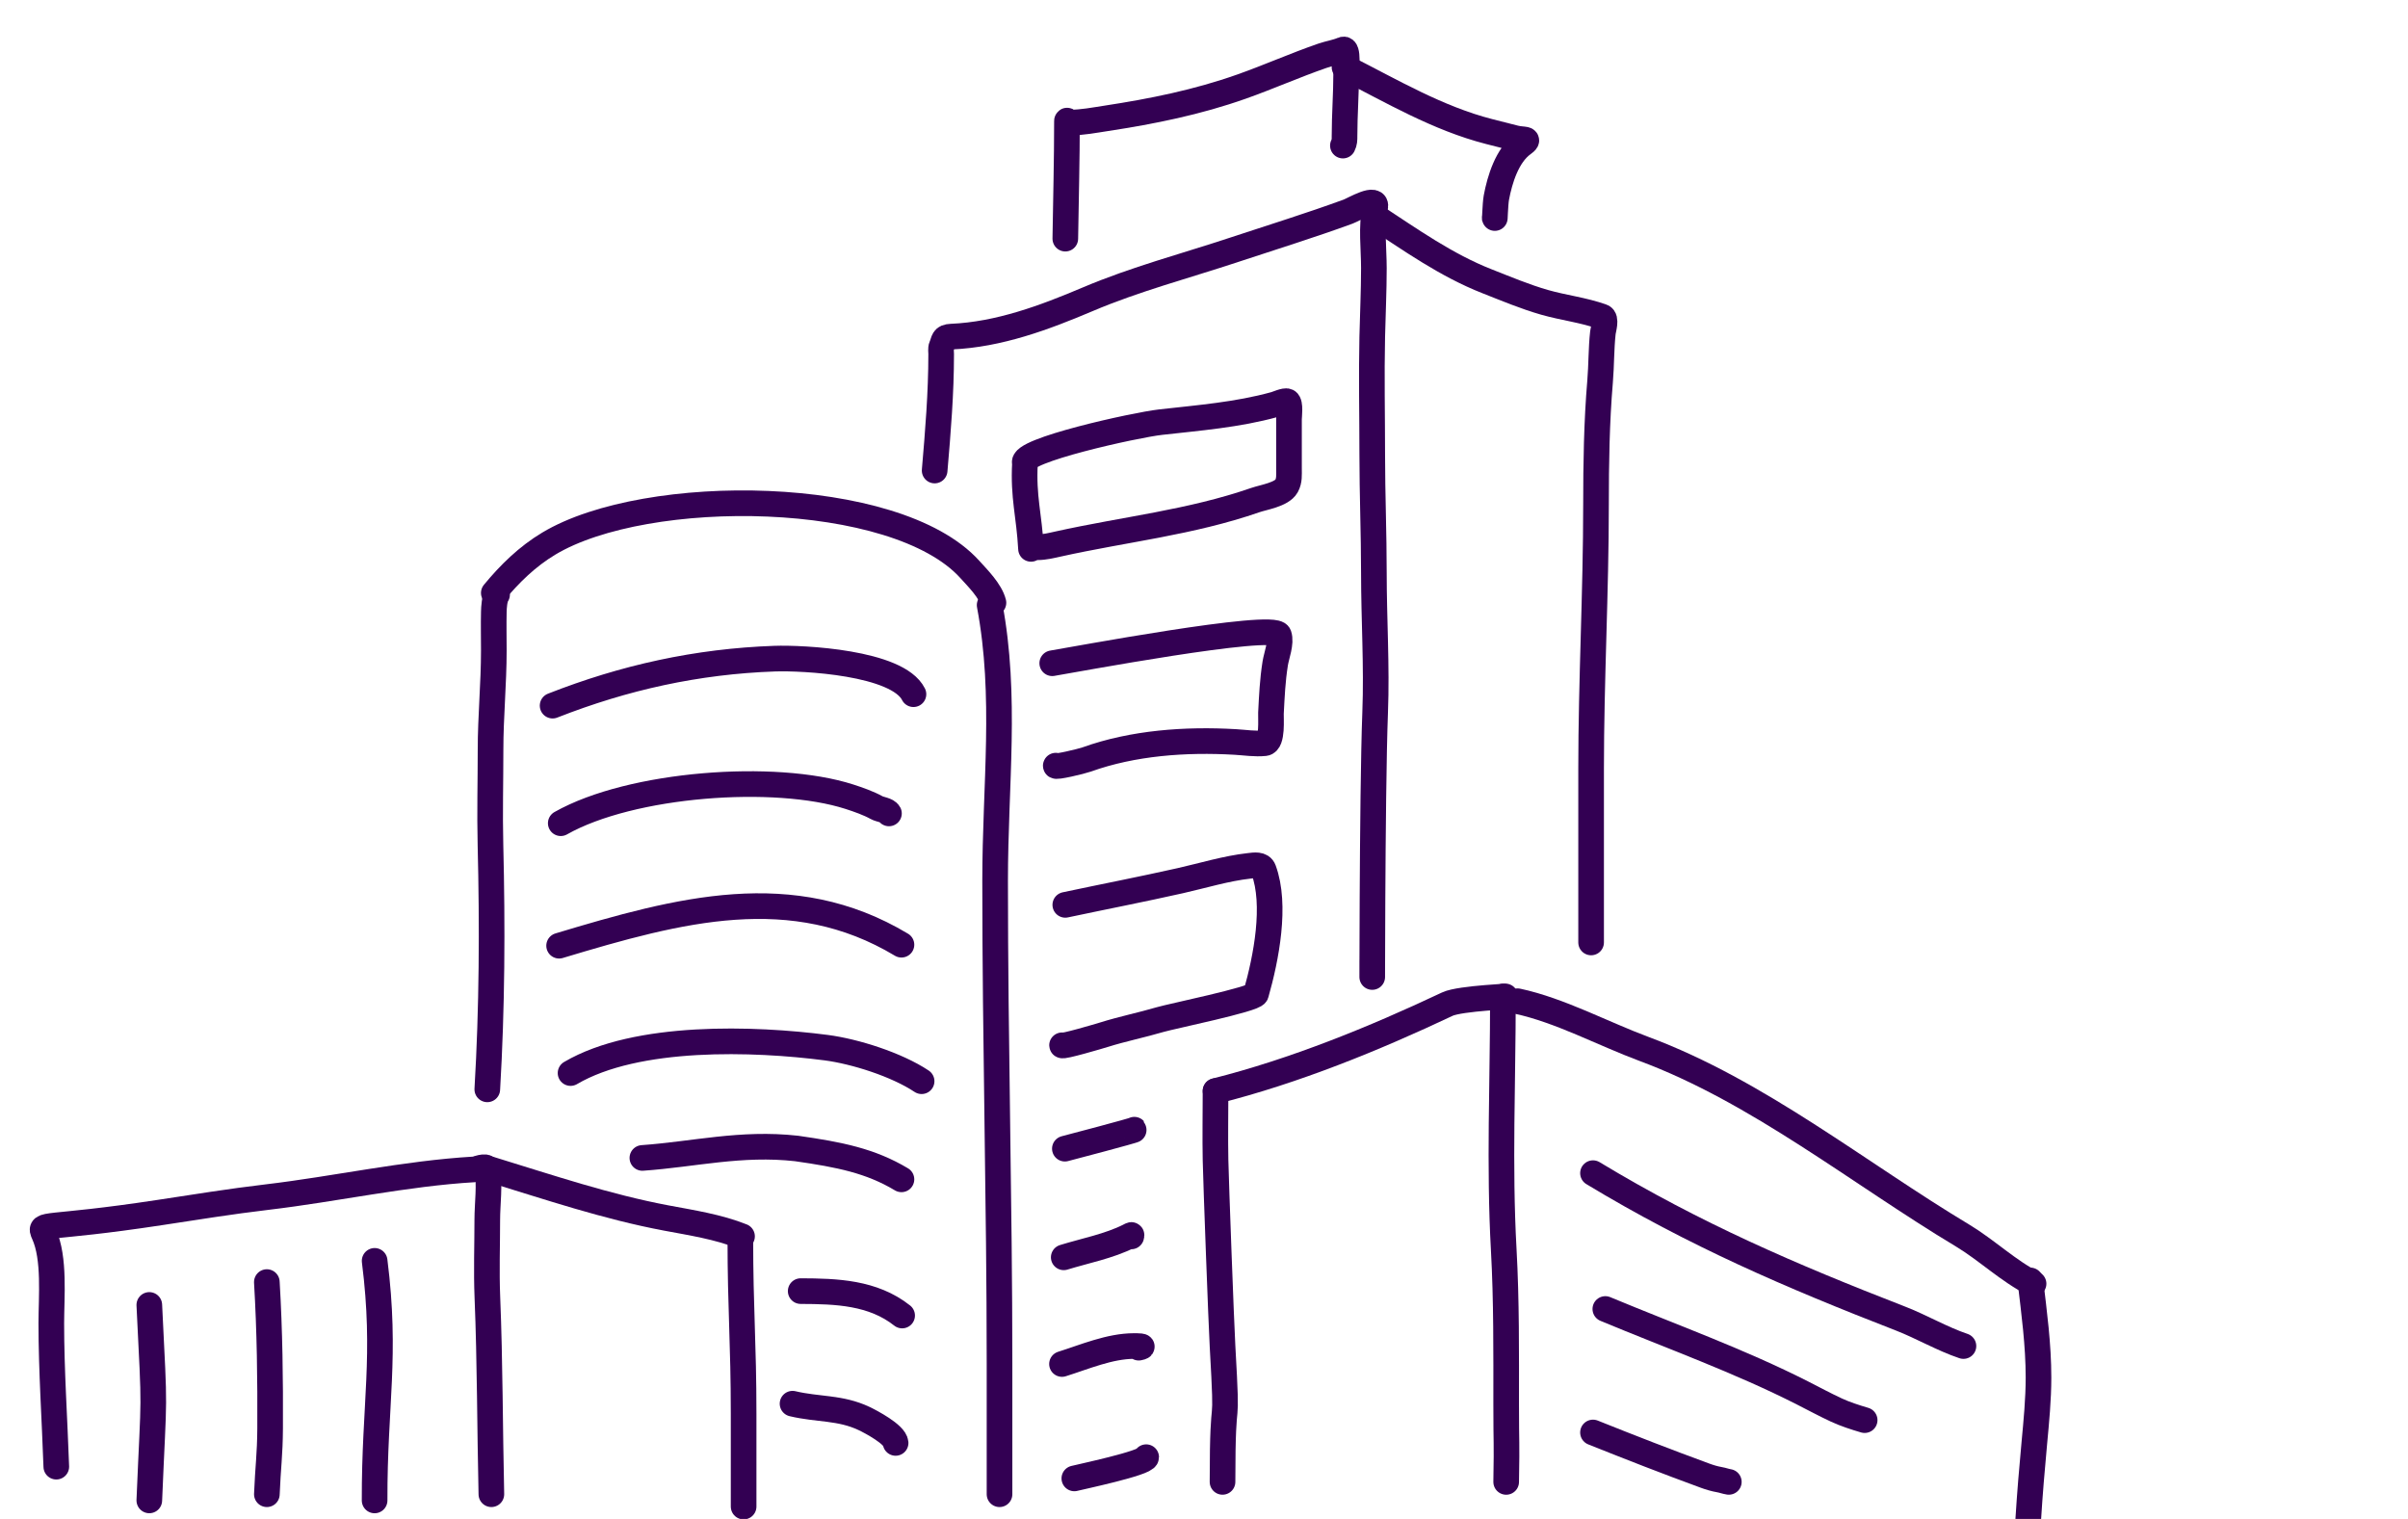 <svg width="195" height="123" viewBox="0 0 195 123" fill="none" xmlns="http://www.w3.org/2000/svg">
<g clip-path="url(#clip0_5237_1143)">
<path d="M99 120C99 111.5 99.459 117.103 99 109C98.899 107.216 98.47 95.72 98.434 93.934C98.397 92.073 98.434 90.223 98.434 88.352" stroke="#330053" stroke-width="2.076" stroke-linecap="round"/>
<path d="M98.434 88.349C104.807 86.744 111.272 84.118 117.21 81.311C118.258 80.816 122.891 80.68 121.706 80.68" stroke="#330053" stroke-width="2.076" stroke-linecap="round"/>
<path d="M121.706 80.812C121.706 87.588 121.396 94.42 121.772 101.183C122.002 105.325 121.97 109.522 121.97 113.671C121.97 117.455 122.034 116.218 121.97 120.002" stroke="#330053" stroke-width="2.076" stroke-linecap="round"/>
<path d="M122.895 81.078C126.316 81.811 129.839 83.718 133.135 84.942C142.358 88.368 150.564 95.032 158.919 100.045C160.878 101.221 162.646 102.937 164.678 103.953" stroke="#330053" stroke-width="2.076" stroke-linecap="round"/>
<path d="M129 95C137.246 99.98 145.023 103.326 153.902 106.774C155.601 107.433 157.302 108.432 159 109" stroke="#330053" stroke-width="2.076" stroke-linecap="round"/>
<path d="M130 106C135.326 108.219 140.878 110.21 145.991 112.812C146.893 113.271 147.779 113.749 148.7 114.178C149.414 114.511 150.232 114.774 151 115" stroke="#330053" stroke-width="2.076" stroke-linecap="round"/>
<path d="M129 116C131.984 117.195 135.015 118.376 138.074 119.496C138.434 119.628 138.84 119.752 139.244 119.821C139.506 119.866 139.74 119.96 140 120" stroke="#330053" stroke-width="2.076" stroke-linecap="round"/>
<path d="M164.417 103.688C164.728 106.327 165.078 108.889 165.078 111.555C165.078 113.322 164.904 115.1 164.74 116.859C164.357 120.957 164.054 125.091 164.02 129.207C163.985 133.483 163.623 137.744 163.623 142.026C163.623 144.314 163.601 146.581 163.623 148.865C163.643 150.825 163.756 152.786 163.756 154.742C163.756 162.872 164.063 170.991 164.152 179.116C164.177 181.393 164.284 183.651 164.284 185.933C164.284 186.308 164.48 188.281 164.152 188.445" stroke="#330053" stroke-width="2.076" stroke-linecap="round"/>
<path d="M3.098 180.907C3.227 176.289 3.362 171.673 3.362 167.053C3.362 164.706 3.641 162.372 3.788 160.03M4.559 118.768C4.426 114.899 4.155 111.006 4.155 107.139C4.155 105.058 4.454 101.891 3.56 99.925C3.116 98.948 3.567 99.615 12.919 98.192C15.801 97.753 18.702 97.284 21.595 96.943C27.179 96.284 32.791 95.025 38.402 94.695C38.543 94.687 39.395 94.335 39.453 94.651C39.687 95.937 39.46 97.472 39.46 98.779C39.46 100.863 39.383 102.963 39.468 105.045C39.684 110.349 39.67 115.683 39.791 121" stroke="#330053" stroke-width="2.076" stroke-linecap="round"/>
<path d="M39.727 94.695C44.422 96.133 49.131 97.727 53.963 98.633C55.995 99.014 58.168 99.348 60.09 100.117" stroke="#330053" stroke-width="2.076" stroke-linecap="round"/>
<path d="M59.953 100.25C59.953 106.076 60.218 108.677 60.218 114.5C60.218 116.22 60.218 122 60.218 122" stroke="#330053" stroke-width="2.076" stroke-linecap="round"/>
<path d="M12.091 105.672C12.554 115.094 12.483 112.082 12.091 121.5M10.379 181.196C10.402 181.491 10.57 182.29 10.57 182.29C10.79 182.775 10.636 184.149 10.636 184.149" stroke="#330053" stroke-width="2.076" stroke-linecap="round"/>
<path d="M21.609 103.82C21.844 107.771 21.895 111.705 21.874 115.662C21.862 117.834 21.697 118.832 21.611 121" stroke="#330053" stroke-width="2.076" stroke-linecap="round"/>
<path d="M30.338 102.102C31.32 109.833 30.317 113.716 30.336 121.502" stroke="#330053" stroke-width="2.076" stroke-linecap="round"/>
<path d="M39.461 88.213C39.851 81.624 39.879 75.013 39.718 68.416C39.655 65.839 39.725 63.282 39.725 60.71C39.725 58.029 39.99 55.364 39.99 52.688C39.99 51.646 39.966 50.601 39.99 49.559C39.999 49.162 40.037 48.474 40.254 48.148" stroke="#330053" stroke-width="2.076" stroke-linecap="round"/>
<path d="M39.988 48.017C41.276 46.459 42.693 45.069 44.44 44.021C52.36 39.269 72.531 39.474 78.533 46.107C79.184 46.827 80.208 47.844 80.45 48.81" stroke="#330053" stroke-width="2.076" stroke-linecap="round"/>
<path d="M80.141 49C81.537 56.409 80.585 63.5 80.585 71.339C80.585 84.5 80.941 97.371 80.941 110.386C80.941 113.924 80.941 117.462 80.941 121" stroke="#330053" stroke-width="2.076" stroke-linecap="round"/>
<path d="M44.75 57.141C50.568 54.858 56.446 53.557 62.733 53.336C65.003 53.256 72.684 53.639 73.972 56.215" stroke="#330053" stroke-width="2.076" stroke-linecap="round"/>
<path d="M45.41 66.662C51.117 63.434 62.769 62.583 68.785 64.517C69.505 64.749 70.342 65.042 70.996 65.406C71.269 65.558 71.853 65.598 71.988 65.869" stroke="#330053" stroke-width="2.076" stroke-linecap="round"/>
<path d="M45.277 76.582C55.041 73.642 64.143 71.187 73 76.501" stroke="#330053" stroke-width="2.076" stroke-linecap="round"/>
<path d="M46.203 86.894C51.565 83.745 61.108 84.083 66.904 84.837C69.234 85.14 72.616 86.211 74.632 87.555" stroke="#330053" stroke-width="2.076" stroke-linecap="round"/>
<path d="M52.02 93.768C56.206 93.472 60 92.501 64.5 93.001C68 93.501 70.5 94.002 73 95.501" stroke="#330053" stroke-width="2.076" stroke-linecap="round"/>
<path d="M64.84 104.552C67.726 104.562 70.691 104.656 73.055 106.529" stroke="#330053" stroke-width="2.076" stroke-linecap="round"/>
<path d="M64.18 113.669C66.25 114.162 68.035 113.95 69.974 114.869C70.503 115.12 72.471 116.154 72.527 116.845" stroke="#330053" stroke-width="2.076" stroke-linecap="round"/>
<path d="M75.688 38.102C75.958 34.955 76.216 31.835 76.216 28.677C76.216 28.501 76.171 28.222 76.246 28.052C76.464 27.562 76.343 27.289 77.039 27.259C80.895 27.094 84.578 25.721 88.088 24.233C91.959 22.591 95.979 21.541 99.959 20.222C103.028 19.204 106.134 18.248 109.17 17.136C109.62 16.971 111.582 15.785 111.36 16.813C111.023 18.368 111.257 20.137 111.257 21.72C111.257 23.578 111.165 25.422 111.124 27.274C111.054 30.456 111.124 33.61 111.124 36.794C111.124 39.996 111.257 43.198 111.257 46.403C111.257 50.161 111.505 53.931 111.36 57.686C111.101 64.376 111.124 84.465 111.124 77.77" stroke="#330053" stroke-width="2.076" stroke-linecap="round"/>
<path d="M111.262 17.477C114.239 19.426 117.111 21.477 120.429 22.78C121.967 23.384 123.498 24.031 125.087 24.485C126.617 24.922 128.248 25.107 129.744 25.645C130.12 25.78 129.833 26.661 129.803 26.938C129.659 28.247 129.686 29.578 129.575 30.89C129.297 34.179 129.245 37.538 129.245 40.837C129.245 47.968 128.848 55.091 128.848 62.228C128.848 66.925 128.848 71.621 128.848 76.318" stroke="#330053" stroke-width="2.076" stroke-linecap="round"/>
<path d="M83.491 44.447C83.34 41.682 82.848 40.277 83.002 37.5C82.5 36.5 91.877 34.423 93.989 34.184C97.082 33.836 100.21 33.59 103.215 32.759C103.393 32.71 104.073 32.409 104.251 32.502C104.526 32.647 104.383 33.726 104.383 33.942C104.383 35.279 104.383 36.616 104.383 37.953C104.383 38.44 104.429 38.916 104.185 39.356C103.799 40.05 102.315 40.267 101.658 40.495C96.404 42.316 91.09 42.854 85.673 44.057C85.147 44.174 84.575 44.315 84.02 44.315" stroke="#330053" stroke-width="2.076" stroke-linecap="round"/>
<path d="M85.211 53.708C86.621 53.482 103.198 50.366 103.561 51.416C103.783 52.056 103.368 53.084 103.267 53.723C103.05 55.097 102.993 56.377 102.922 57.755C102.901 58.162 103.075 60.112 102.43 60.18C101.638 60.263 100.824 60.13 100.035 60.084C96.012 59.849 91.743 60.157 88 61.501C87.569 61.656 85.386 62.172 85.5 62.001" stroke="#330053" stroke-width="2.076" stroke-linecap="round"/>
<path d="M86.268 73.274C89.375 72.614 92.492 72.01 95.59 71.313C97.417 70.902 99.287 70.323 101.159 70.115C101.583 70.068 102.153 69.96 102.327 70.431C103.375 73.278 102.542 77.574 101.71 80.488C101.587 80.916 94.853 82.299 93.967 82.559C92.448 83.007 90.895 83.319 89.383 83.794C89.04 83.901 86.004 84.8 86.004 84.646" stroke="#330053" stroke-width="2.076" stroke-linecap="round"/>
<path d="M86.233 93.017C86.564 92.934 91.897 91.53 91.858 91.481" stroke="#330053" stroke-width="2.076" stroke-linecap="round"/>
<path d="M86.142 101.815C87.855 101.287 89.82 100.912 91.434 100.096C91.617 100.003 91.664 99.937 91.611 100.123" stroke="#330053" stroke-width="2.076" stroke-linecap="round"/>
<path d="M86 110.455C87.822 109.883 89.864 109 91.825 109C92.076 109 92.864 109.002 92.215 109.132" stroke="#330053" stroke-width="2.076" stroke-linecap="round"/>
<path d="M87 119.719C87.359 119.621 92.818 118.474 92.818 118" stroke="#330053" stroke-width="2.076" stroke-linecap="round"/>
<path d="M86.269 19.325C86.318 16.147 86.402 12.969 86.402 9.79C86.402 9.69 86.573 9.923 86.674 9.923C87.639 9.923 88.626 9.729 89.575 9.585C93.318 9.015 96.957 8.278 100.535 7.014C102.739 6.235 104.882 5.278 107.088 4.516C107.626 4.33 108.24 4.242 108.748 4.016C109.227 3.804 109.013 5.725 109.013 5.912C109.013 7.61 108.88 9.3 108.88 10.995C108.88 11.331 108.883 11.519 108.748 11.789" stroke="#330053" stroke-width="2.076" stroke-linecap="round"/>
<path d="M108.879 5.441C112.713 7.385 116.42 9.584 120.603 10.657C121.298 10.835 121.994 11.01 122.689 11.186C123.372 11.359 123.981 11.178 123.321 11.656C122.047 12.579 121.448 14.54 121.176 16.005C121.078 16.532 121.044 18.142 121.044 17.606" stroke="#330053" stroke-width="2.076" stroke-linecap="round"/>
</g>
<defs>
<clipPath id="clip0_5237_1143">
<rect width="195" height="123" fill="white"/>
</clipPath>
</defs>
</svg>
